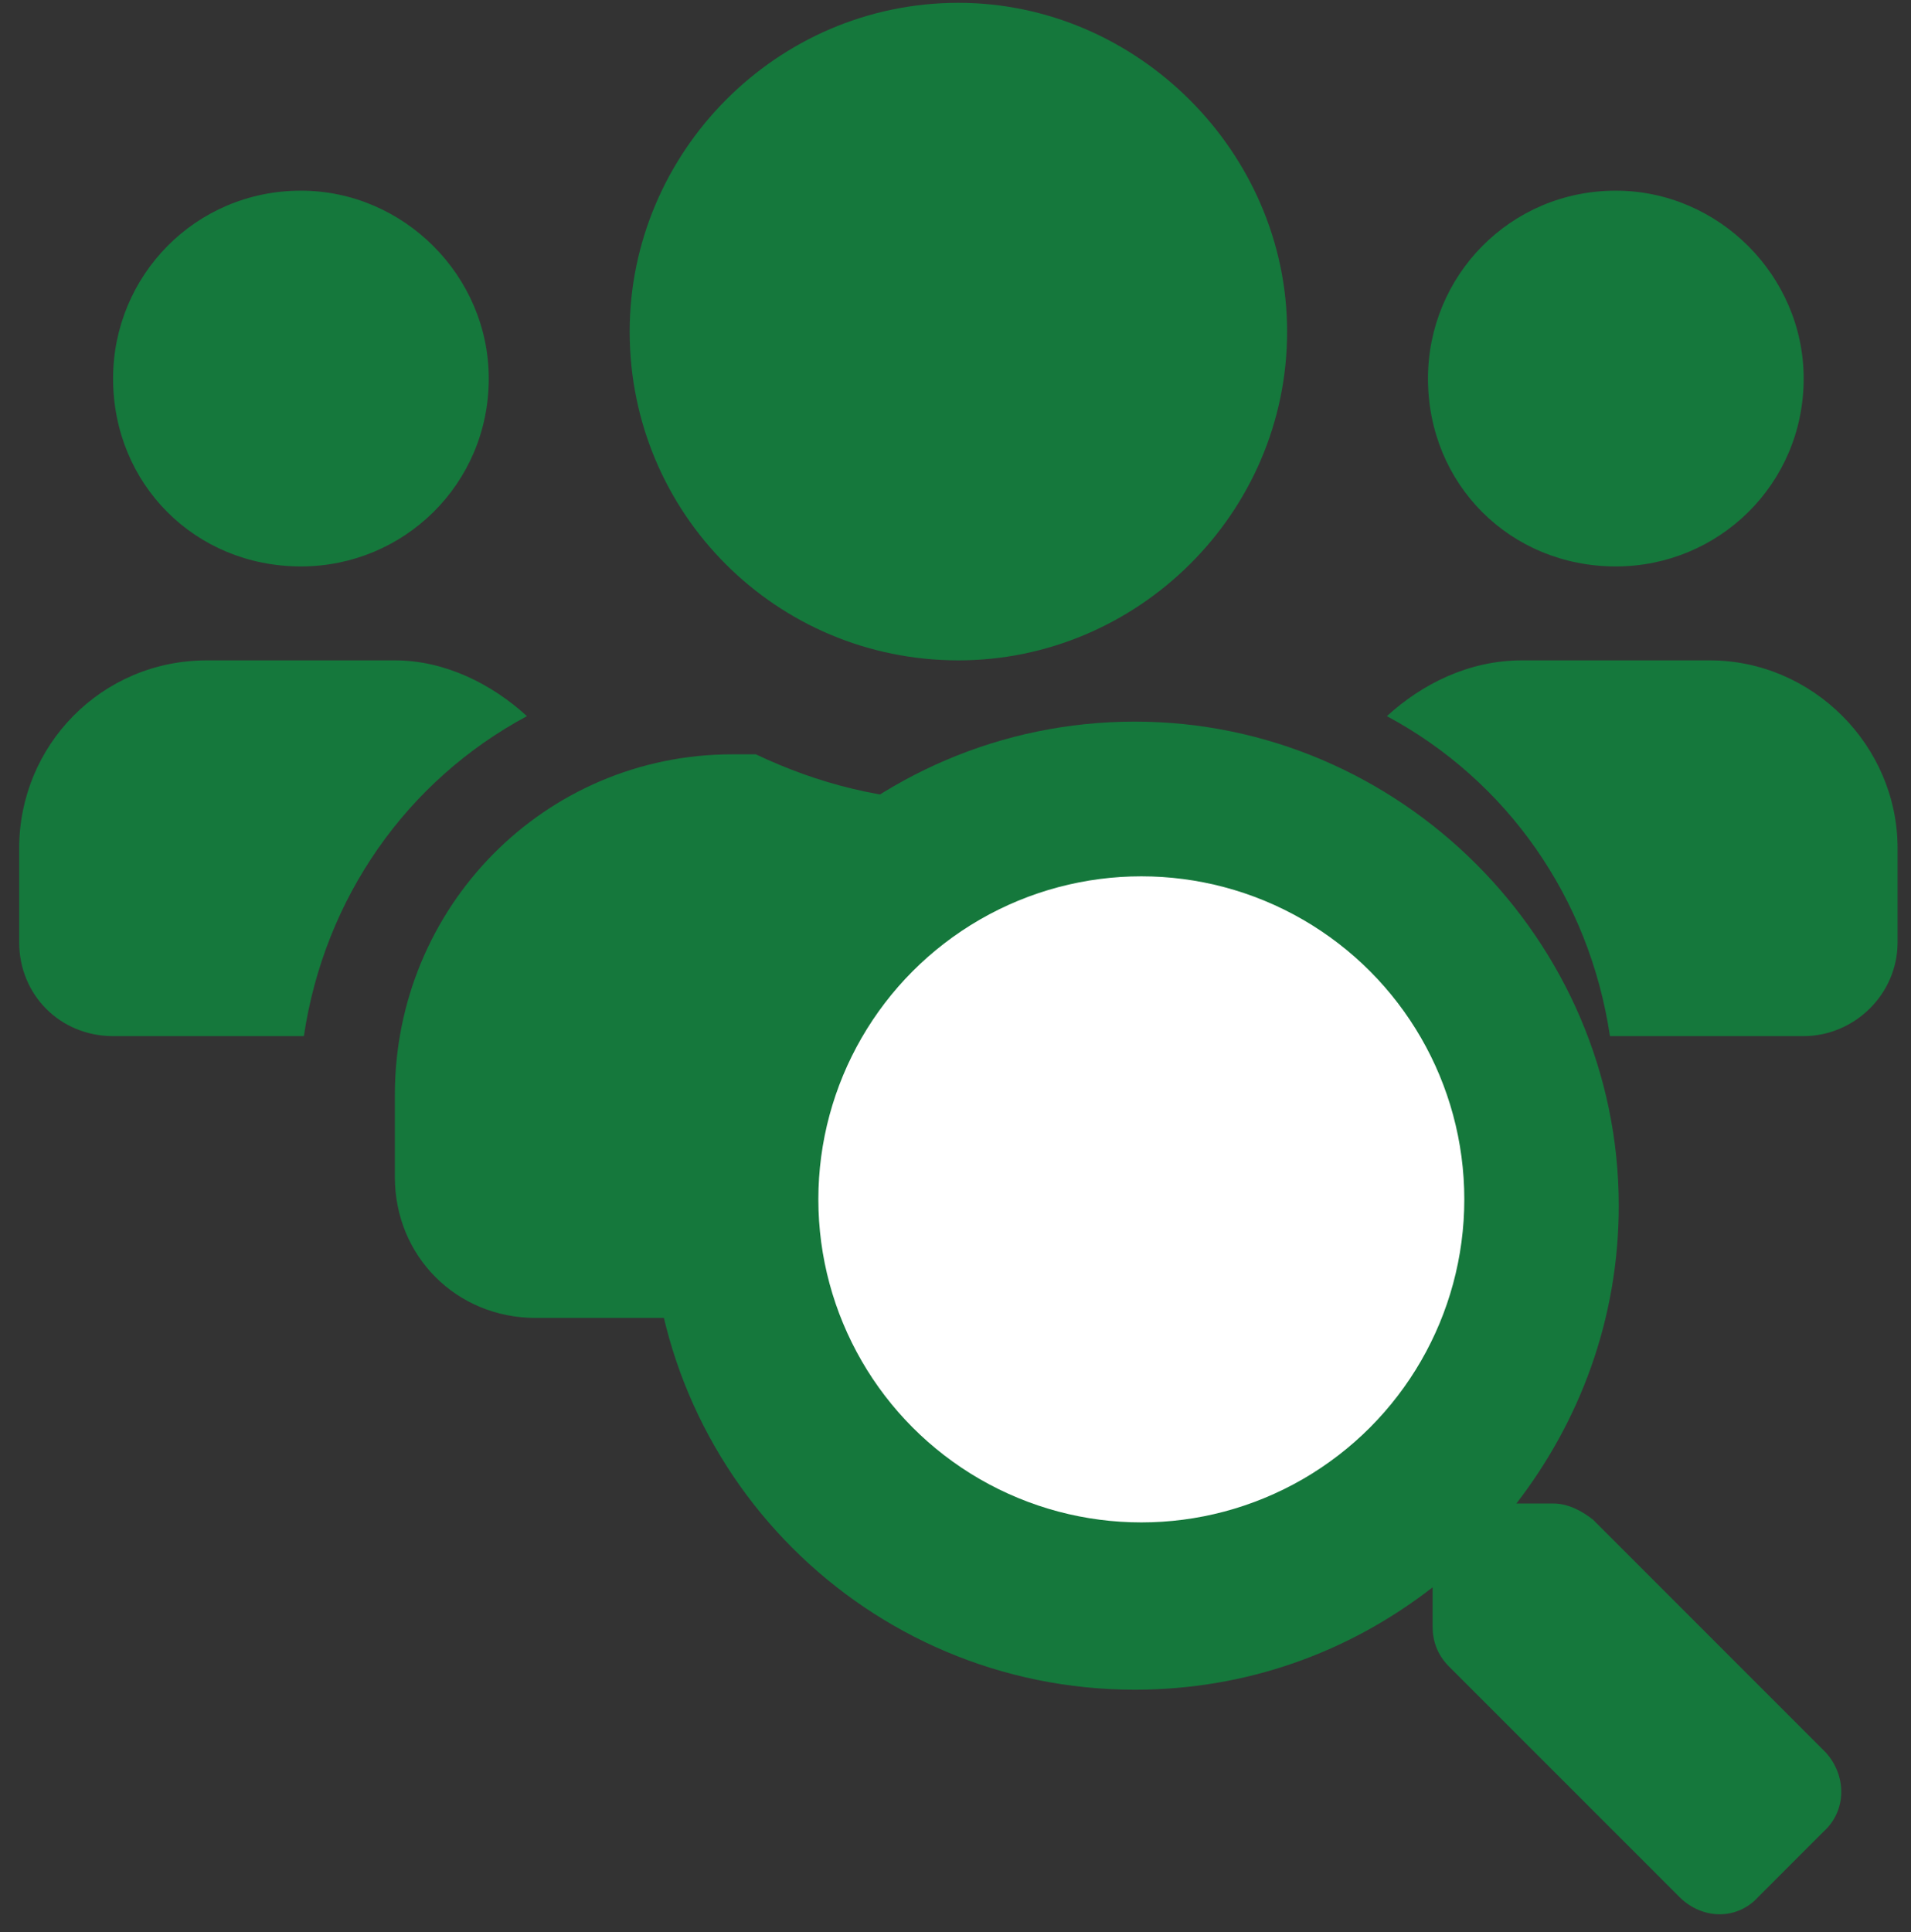 <svg width="91" height="92" viewBox="0 0 91 92" fill="none" xmlns="http://www.w3.org/2000/svg">
<rect x="0" y="0" width="91" height="92" fill="#333333" stroke="none"/>
<path d="M14.33 26.968C19.222 26.968 23.275 23.055 23.275 18.023C23.275 13.132 19.222 9.078 14.33 9.078C9.299 9.078 5.385 13.132 5.385 18.023C5.385 23.055 9.299 26.968 14.33 26.968ZM76.944 26.968C81.836 26.968 85.889 23.055 85.889 18.023C85.889 13.132 81.836 9.078 76.944 9.078C71.912 9.078 67.999 13.132 67.999 18.023C67.999 23.055 71.912 26.968 76.944 26.968ZM81.416 31.44H72.472C69.956 31.44 67.72 32.559 66.042 34.096C71.773 37.171 75.686 42.761 76.664 49.33H85.889C88.265 49.33 90.361 47.373 90.361 44.858V40.385C90.361 35.493 86.308 31.44 81.416 31.44ZM45.637 31.44C54.163 31.44 61.291 24.452 61.291 15.787C61.291 7.261 54.163 0.134 45.637 0.134C36.972 0.134 29.984 7.261 29.984 15.787C29.984 24.452 36.972 31.44 45.637 31.44ZM56.259 35.913H55.141C52.206 37.31 48.991 38.149 45.637 38.149C42.143 38.149 38.928 37.31 35.993 35.913H34.875C25.93 35.913 18.803 43.181 18.803 52.125V56.039C18.803 59.812 21.738 62.747 25.511 62.747H65.763C69.397 62.747 72.472 59.812 72.472 56.039V52.125C72.472 43.181 65.204 35.913 56.259 35.913ZM25.092 34.096C23.415 32.559 21.179 31.44 18.803 31.44H9.858C4.826 31.44 0.913 35.493 0.913 40.385V44.858C0.913 47.373 2.87 49.33 5.385 49.33H14.47C15.448 42.761 19.362 37.171 25.092 34.096Z" fill="#15783C"/>
<path d="M86.945 83.439L75.865 72.359C75.311 71.916 74.646 71.583 73.981 71.583H72.209C75.2 67.706 77.084 62.831 77.084 57.401C77.084 44.771 66.669 34.356 54.038 34.356C41.297 34.356 30.993 44.771 30.993 57.401C30.993 70.143 41.297 80.447 54.038 80.447C59.356 80.447 64.231 78.674 68.22 75.572V77.456C68.22 78.12 68.442 78.785 68.996 79.339L79.964 90.308C81.072 91.416 82.734 91.416 83.731 90.308L86.834 87.206C87.942 86.208 87.942 84.546 86.945 83.439ZM54.038 71.583C46.172 71.583 39.856 65.268 39.856 57.401C39.856 49.646 46.172 43.22 54.038 43.22C61.794 43.22 68.22 49.646 68.22 57.401C68.22 65.268 61.794 71.583 54.038 71.583Z" fill="#15783C"/>
<circle cx="54.349" cy="57.102" r="15.38" fill="white"/>
</svg>

